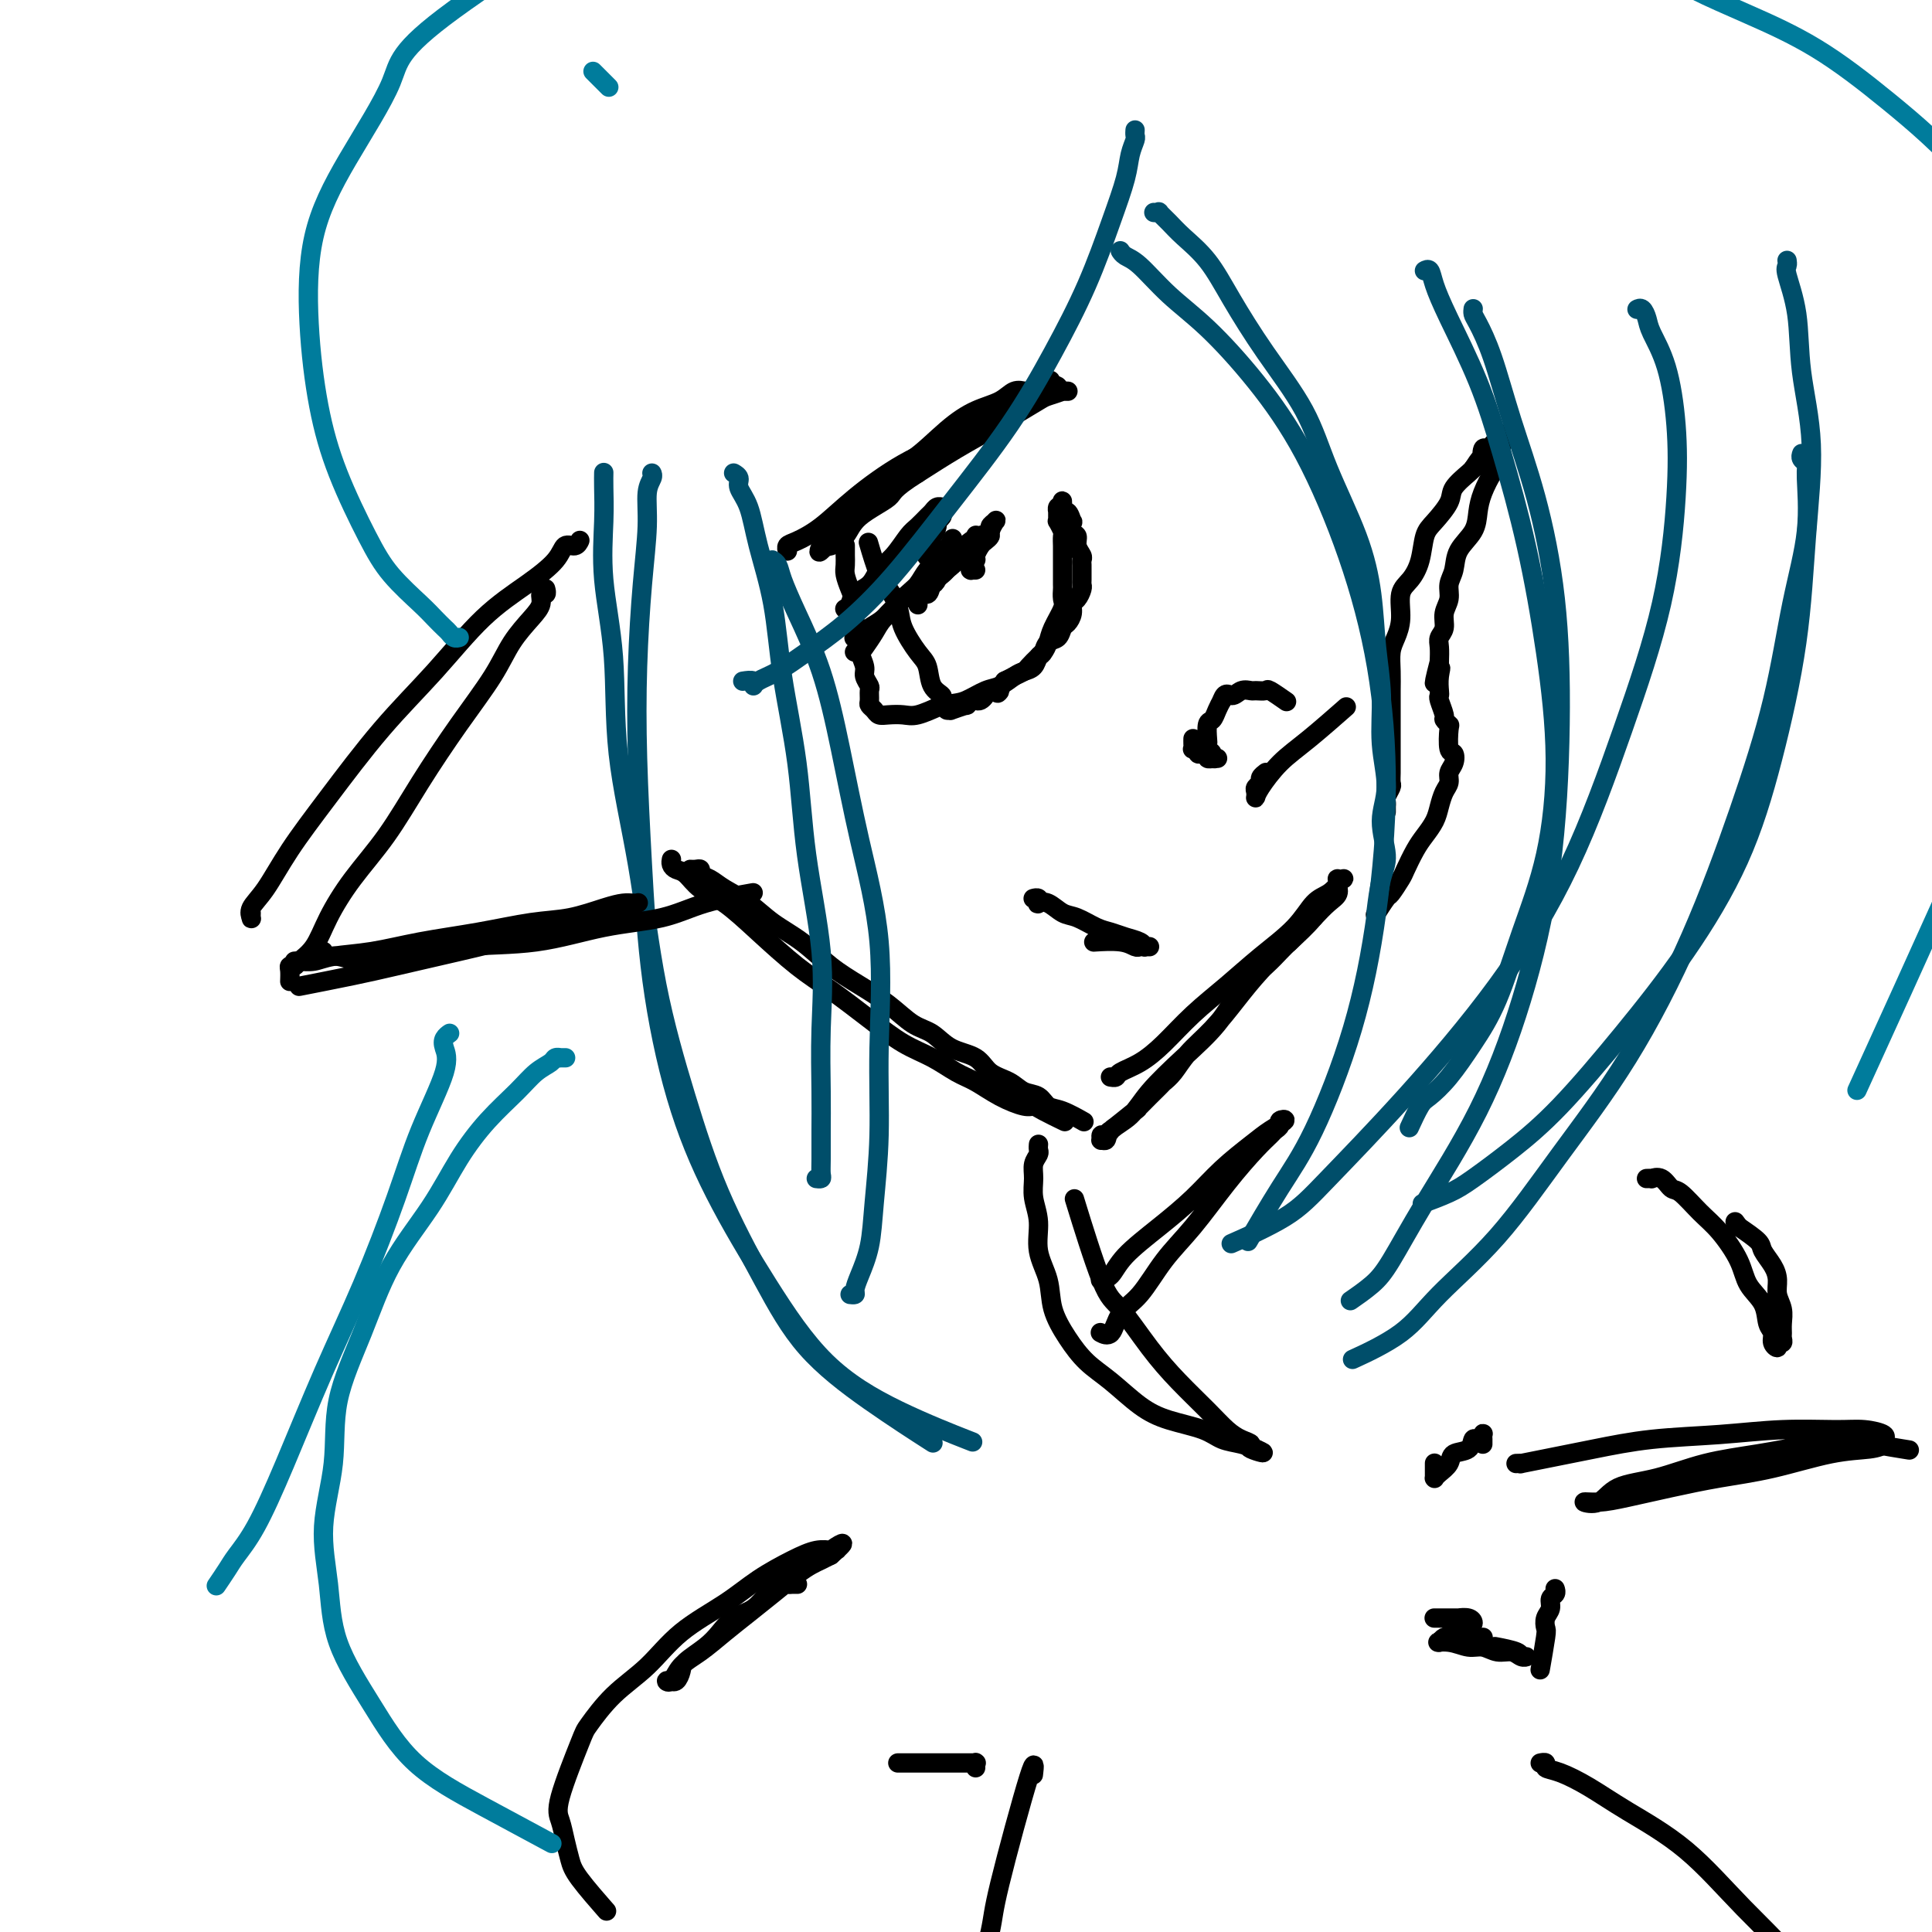 <svg viewBox='0 0 400 400' version='1.1' xmlns='http://www.w3.org/2000/svg' xmlns:xlink='http://www.w3.org/1999/xlink'><g fill='none' stroke='#000000' stroke-width='4' stroke-linecap='round' stroke-linejoin='round'><path d='M139,178c-0.000,0.000 -0.000,0.000 0,0c0.000,-0.000 0.000,-0.001 0,0c-0.000,0.001 -0.001,0.003 0,0c0.001,-0.003 0.002,-0.011 0,0c-0.002,0.011 -0.009,0.043 0,0c0.009,-0.043 0.035,-0.160 0,0c-0.035,0.160 -0.129,0.596 0,1c0.129,0.404 0.481,0.776 1,1c0.519,0.224 1.204,0.299 2,1c0.796,0.701 1.704,2.026 3,3c1.296,0.974 2.981,1.596 5,3c2.019,1.404 4.373,3.590 7,6c2.627,2.410 5.528,5.043 8,7c2.472,1.957 4.517,3.238 7,5c2.483,1.762 5.405,4.004 8,6c2.595,1.996 4.864,3.745 7,5c2.136,1.255 4.141,2.014 6,3c1.859,0.986 3.573,2.197 5,3c1.427,0.803 2.568,1.198 4,2c1.432,0.802 3.155,2.012 5,3c1.845,0.988 3.812,1.754 5,2c1.188,0.246 1.597,-0.027 2,0c0.403,0.027 0.801,0.353 2,1c1.199,0.647 3.200,1.613 4,2c0.800,0.387 0.400,0.193 0,0'/><path d='M143,180c0.002,0.000 0.003,0.000 0,0c-0.003,-0.000 -0.011,-0.001 0,0c0.011,0.001 0.040,0.003 0,0c-0.040,-0.003 -0.149,-0.013 0,0c0.149,0.013 0.555,0.047 1,0c0.445,-0.047 0.929,-0.176 1,0c0.071,0.176 -0.272,0.658 0,1c0.272,0.342 1.159,0.544 2,1c0.841,0.456 1.637,1.167 3,2c1.363,0.833 3.293,1.786 5,3c1.707,1.214 3.190,2.687 5,4c1.810,1.313 3.947,2.467 6,4c2.053,1.533 4.023,3.445 6,5c1.977,1.555 3.962,2.752 6,4c2.038,1.248 4.128,2.546 6,4c1.872,1.454 3.525,3.065 5,4c1.475,0.935 2.772,1.195 4,2c1.228,0.805 2.386,2.156 4,3c1.614,0.844 3.682,1.181 5,2c1.318,0.819 1.886,2.122 3,3c1.114,0.878 2.775,1.333 4,2c1.225,0.667 2.014,1.545 3,2c0.986,0.455 2.170,0.487 3,1c0.830,0.513 1.305,1.509 2,2c0.695,0.491 1.610,0.478 3,1c1.390,0.522 3.254,1.578 4,2c0.746,0.422 0.373,0.211 0,0'/><path d='M230,223c-0.000,-0.000 -0.000,-0.000 0,0c0.000,0.000 0.000,0.000 0,0c-0.000,-0.000 -0.000,-0.000 0,0c0.000,0.000 0.000,0.000 0,0c-0.000,-0.000 -0.001,-0.000 0,0c0.001,0.000 0.004,0.001 0,0c-0.004,-0.001 -0.014,-0.003 0,0c0.014,0.003 0.054,0.010 0,0c-0.054,-0.010 -0.200,-0.037 0,0c0.200,0.037 0.746,0.140 1,0c0.254,-0.140 0.215,-0.521 1,-1c0.785,-0.479 2.395,-1.057 4,-2c1.605,-0.943 3.206,-2.253 5,-4c1.794,-1.747 3.782,-3.932 6,-6c2.218,-2.068 4.667,-4.020 7,-6c2.333,-1.980 4.552,-3.987 7,-6c2.448,-2.013 5.125,-4.032 7,-6c1.875,-1.968 2.946,-3.886 4,-5c1.054,-1.114 2.090,-1.423 3,-2c0.910,-0.577 1.695,-1.423 2,-2c0.305,-0.577 0.130,-0.884 0,-1c-0.130,-0.116 -0.216,-0.039 0,0c0.216,0.039 0.732,0.040 1,0c0.268,-0.040 0.287,-0.121 0,0c-0.287,0.121 -0.881,0.445 -1,1c-0.119,0.555 0.237,1.342 0,2c-0.237,0.658 -1.068,1.188 -2,2c-0.932,0.812 -1.966,1.906 -3,3'/><path d='M272,190c-1.606,1.927 -3.123,3.246 -5,5c-1.877,1.754 -4.116,3.943 -6,6c-1.884,2.057 -3.412,3.981 -5,6c-1.588,2.019 -3.234,4.134 -5,6c-1.766,1.866 -3.651,3.482 -5,5c-1.349,1.518 -2.160,2.939 -3,4c-0.840,1.061 -1.708,1.764 -2,2c-0.292,0.236 -0.007,0.006 -1,1c-0.993,0.994 -3.264,3.213 -4,4c-0.736,0.787 0.062,0.143 -1,1c-1.062,0.857 -3.983,3.214 -5,4c-1.017,0.786 -0.130,-0.000 0,0c0.130,0.000 -0.497,0.786 -1,1c-0.503,0.214 -0.880,-0.144 -1,0c-0.120,0.144 0.019,0.791 0,1c-0.019,0.209 -0.195,-0.020 0,0c0.195,0.020 0.763,0.290 1,0c0.237,-0.290 0.145,-1.138 1,-2c0.855,-0.862 2.656,-1.738 4,-3c1.344,-1.262 2.229,-2.911 4,-5c1.771,-2.089 4.428,-4.618 7,-7c2.572,-2.382 5.059,-4.616 7,-7c1.941,-2.384 3.335,-4.917 5,-7c1.665,-2.083 3.602,-3.715 5,-5c1.398,-1.285 2.257,-2.224 3,-3c0.743,-0.776 1.372,-1.388 2,-2'/><path d='M267,195c5.857,-6.167 1.000,-1.083 0,0c-1.000,1.083 1.857,-1.833 3,-3c1.143,-1.167 0.571,-0.583 0,0'/><path d='M287,168c0.000,-0.002 0.000,-0.005 0,0c-0.000,0.005 -0.000,0.016 0,0c0.000,-0.016 0.000,-0.060 0,0c-0.000,0.060 -0.001,0.224 0,0c0.001,-0.224 0.004,-0.838 0,-1c-0.004,-0.162 -0.015,0.126 0,0c0.015,-0.126 0.057,-0.667 0,-1c-0.057,-0.333 -0.211,-0.458 0,-1c0.211,-0.542 0.789,-1.500 1,-2c0.211,-0.500 0.057,-0.542 0,-1c-0.057,-0.458 -0.015,-1.332 0,-2c0.015,-0.668 0.004,-1.130 0,-2c-0.004,-0.870 -0.001,-2.146 0,-3c0.001,-0.854 0.000,-1.284 0,-2c-0.000,-0.716 -0.001,-1.718 0,-3c0.001,-1.282 0.003,-2.846 0,-4c-0.003,-1.154 -0.011,-1.899 0,-3c0.011,-1.101 0.040,-2.556 0,-4c-0.040,-1.444 -0.149,-2.875 0,-4c0.149,-1.125 0.554,-1.944 1,-3c0.446,-1.056 0.931,-2.348 1,-4c0.069,-1.652 -0.278,-3.662 0,-5c0.278,-1.338 1.182,-2.003 2,-3c0.818,-0.997 1.551,-2.324 2,-4c0.449,-1.676 0.614,-3.699 1,-5c0.386,-1.301 0.993,-1.879 2,-3c1.007,-1.121 2.414,-2.785 3,-4c0.586,-1.215 0.350,-1.981 1,-3c0.650,-1.019 2.186,-2.291 3,-3c0.814,-0.709 0.907,-0.854 1,-1'/><path d='M305,97c2.787,-4.351 2.253,-2.227 2,-2c-0.253,0.227 -0.225,-1.442 0,-2c0.225,-0.558 0.649,-0.005 1,0c0.351,0.005 0.630,-0.538 1,-1c0.370,-0.462 0.830,-0.841 1,-1c0.170,-0.159 0.049,-0.096 0,0c-0.049,0.096 -0.027,0.226 0,0c0.027,-0.226 0.060,-0.808 0,-1c-0.060,-0.192 -0.211,0.004 0,0c0.211,-0.004 0.785,-0.210 1,0c0.215,0.210 0.072,0.837 0,1c-0.072,0.163 -0.074,-0.138 0,0c0.074,0.138 0.223,0.714 0,1c-0.223,0.286 -0.820,0.281 -1,1c-0.180,0.719 0.056,2.162 0,3c-0.056,0.838 -0.404,1.070 -1,2c-0.596,0.930 -1.441,2.560 -2,4c-0.559,1.440 -0.833,2.692 -1,4c-0.167,1.308 -0.226,2.671 -1,4c-0.774,1.329 -2.264,2.624 -3,4c-0.736,1.376 -0.718,2.834 -1,4c-0.282,1.166 -0.864,2.042 -1,3c-0.136,0.958 0.174,1.999 0,3c-0.174,1.001 -0.831,1.962 -1,3c-0.169,1.038 0.151,2.155 0,3c-0.151,0.845 -0.771,1.420 -1,2c-0.229,0.580 -0.065,1.166 0,2c0.065,0.834 0.033,1.917 0,3'/><path d='M298,137c-2.011,7.708 -0.540,3.478 0,2c0.540,-1.478 0.149,-0.203 0,1c-0.149,1.203 -0.055,2.335 0,3c0.055,0.665 0.071,0.861 0,1c-0.071,0.139 -0.229,0.219 0,1c0.229,0.781 0.845,2.262 1,3c0.155,0.738 -0.151,0.732 0,1c0.151,0.268 0.760,0.810 1,1c0.240,0.190 0.113,0.029 0,1c-0.113,0.971 -0.212,3.075 0,4c0.212,0.925 0.733,0.670 1,1c0.267,0.330 0.279,1.246 0,2c-0.279,0.754 -0.847,1.345 -1,2c-0.153,0.655 0.111,1.372 0,2c-0.111,0.628 -0.596,1.167 -1,2c-0.404,0.833 -0.728,1.960 -1,3c-0.272,1.040 -0.491,1.992 -1,3c-0.509,1.008 -1.306,2.071 -2,3c-0.694,0.929 -1.284,1.724 -2,3c-0.716,1.276 -1.558,3.032 -2,4c-0.442,0.968 -0.483,1.146 -1,2c-0.517,0.854 -1.510,2.384 -2,3c-0.490,0.616 -0.478,0.320 -1,1c-0.522,0.680 -1.578,2.337 -2,3c-0.422,0.663 -0.211,0.331 0,0'/><path d='M163,114c0.002,0.007 0.004,0.014 0,0c-0.004,-0.014 -0.015,-0.049 0,0c0.015,0.049 0.057,0.182 0,0c-0.057,-0.182 -0.214,-0.680 0,-1c0.214,-0.320 0.799,-0.461 2,-1c1.201,-0.539 3.018,-1.477 5,-3c1.982,-1.523 4.129,-3.633 7,-6c2.871,-2.367 6.467,-4.992 10,-7c3.533,-2.008 7.003,-3.401 10,-5c2.997,-1.599 5.521,-3.406 8,-5c2.479,-1.594 4.912,-2.977 7,-4c2.088,-1.023 3.832,-1.686 5,-2c1.168,-0.314 1.762,-0.280 2,0c0.238,0.280 0.120,0.807 0,1c-0.120,0.193 -0.242,0.052 0,0c0.242,-0.052 0.849,-0.014 1,0c0.151,0.014 -0.155,0.004 0,0c0.155,-0.004 0.770,-0.001 1,0c0.230,0.001 0.075,0.001 0,0c-0.075,-0.001 -0.070,-0.001 0,0c0.070,0.001 0.204,0.004 0,0c-0.204,-0.004 -0.748,-0.014 -1,0c-0.252,0.014 -0.212,0.051 0,0c0.212,-0.051 0.597,-0.191 0,0c-0.597,0.191 -2.176,0.714 -3,1c-0.824,0.286 -0.892,0.336 -2,1c-1.108,0.664 -3.256,1.941 -5,3c-1.744,1.059 -3.085,1.901 -5,3c-1.915,1.099 -4.404,2.457 -7,4c-2.596,1.543 -5.298,3.272 -8,5'/><path d='M190,98c-5.673,3.576 -4.855,4.016 -6,5c-1.145,0.984 -4.253,2.512 -6,4c-1.747,1.488 -2.133,2.935 -3,4c-0.867,1.065 -2.217,1.746 -3,2c-0.783,0.254 -1.000,0.080 -1,0c0.000,-0.080 0.218,-0.067 0,0c-0.218,0.067 -0.872,0.187 -1,0c-0.128,-0.187 0.271,-0.682 0,0c-0.271,0.682 -1.211,2.541 1,0c2.211,-2.541 7.572,-9.481 11,-13c3.428,-3.519 4.924,-3.616 7,-5c2.076,-1.384 4.732,-4.055 7,-6c2.268,-1.945 4.149,-3.163 6,-4c1.851,-0.837 3.673,-1.294 5,-2c1.327,-0.706 2.160,-1.661 3,-2c0.840,-0.339 1.686,-0.063 2,0c0.314,0.063 0.094,-0.086 0,0c-0.094,0.086 -0.064,0.408 1,0c1.064,-0.408 3.161,-1.545 4,-2c0.839,-0.455 0.419,-0.227 0,0'/><path d='M175,113c0.000,0.000 0.000,0.000 0,0c-0.000,-0.000 -0.000,-0.000 0,0c0.000,0.000 0.000,0.000 0,0c-0.000,-0.000 -0.000,-0.001 0,0c0.000,0.001 0.000,0.003 0,0c-0.000,-0.003 -0.000,-0.013 0,0c0.000,0.013 0.000,0.048 0,0c-0.000,-0.048 -0.001,-0.180 0,0c0.001,0.180 0.003,0.670 0,1c-0.003,0.330 -0.011,0.500 0,1c0.011,0.500 0.042,1.331 0,2c-0.042,0.669 -0.156,1.175 0,2c0.156,0.825 0.582,1.968 1,3c0.418,1.032 0.829,1.952 1,3c0.171,1.048 0.102,2.224 0,3c-0.102,0.776 -0.239,1.152 0,2c0.239,0.848 0.852,2.168 1,3c0.148,0.832 -0.171,1.178 0,2c0.171,0.822 0.831,2.122 1,3c0.169,0.878 -0.152,1.334 0,2c0.152,0.666 0.776,1.540 1,2c0.224,0.460 0.048,0.505 0,1c-0.048,0.495 0.031,1.439 0,2c-0.031,0.561 -0.171,0.738 0,1c0.171,0.262 0.652,0.607 1,1c0.348,0.393 0.563,0.832 1,1c0.437,0.168 1.097,0.066 2,0c0.903,-0.066 2.051,-0.095 3,0c0.949,0.095 1.700,0.313 3,0c1.300,-0.313 3.150,-1.156 5,-2'/><path d='M195,146c2.938,-0.423 3.784,-0.481 5,-1c1.216,-0.519 2.802,-1.500 4,-2c1.198,-0.500 2.009,-0.519 3,-1c0.991,-0.481 2.163,-1.423 3,-2c0.837,-0.577 1.338,-0.787 2,-1c0.662,-0.213 1.486,-0.429 2,-1c0.514,-0.571 0.720,-1.497 1,-2c0.280,-0.503 0.635,-0.581 1,-1c0.365,-0.419 0.739,-1.177 1,-2c0.261,-0.823 0.410,-1.710 1,-3c0.590,-1.290 1.622,-2.982 2,-4c0.378,-1.018 0.101,-1.360 0,-2c-0.101,-0.640 -0.027,-1.576 0,-2c0.027,-0.424 0.007,-0.336 0,-1c-0.007,-0.664 -0.002,-2.080 0,-3c0.002,-0.920 0.002,-1.344 0,-2c-0.002,-0.656 -0.004,-1.542 0,-2c0.004,-0.458 0.015,-0.486 0,-1c-0.015,-0.514 -0.057,-1.514 0,-2c0.057,-0.486 0.211,-0.460 0,-1c-0.211,-0.540 -0.789,-1.648 -1,-2c-0.211,-0.352 -0.056,0.050 0,0c0.056,-0.050 0.014,-0.553 0,-1c-0.014,-0.447 -0.001,-0.838 0,-1c0.001,-0.162 -0.010,-0.095 0,0c0.010,0.095 0.041,0.218 0,0c-0.041,-0.218 -0.155,-0.777 0,-1c0.155,-0.223 0.577,-0.112 1,0'/><path d='M220,105c-0.045,-2.988 -0.157,0.044 0,1c0.157,0.956 0.582,-0.162 1,0c0.418,0.162 0.829,1.604 1,2c0.171,0.396 0.102,-0.255 0,0c-0.102,0.255 -0.238,1.416 0,2c0.238,0.584 0.848,0.590 1,1c0.152,0.410 -0.156,1.222 0,2c0.156,0.778 0.774,1.522 1,2c0.226,0.478 0.060,0.692 0,1c-0.060,0.308 -0.015,0.711 0,1c0.015,0.289 0.001,0.462 0,1c-0.001,0.538 0.010,1.439 0,2c-0.010,0.561 -0.040,0.783 0,1c0.040,0.217 0.151,0.429 0,1c-0.151,0.571 -0.566,1.500 -1,2c-0.434,0.500 -0.889,0.572 -1,1c-0.111,0.428 0.121,1.213 0,2c-0.121,0.787 -0.596,1.577 -1,2c-0.404,0.423 -0.737,0.479 -1,1c-0.263,0.521 -0.456,1.505 -1,2c-0.544,0.495 -1.440,0.500 -2,1c-0.560,0.500 -0.783,1.496 -1,2c-0.217,0.504 -0.428,0.516 -1,1c-0.572,0.484 -1.504,1.439 -2,2c-0.496,0.561 -0.557,0.728 -1,1c-0.443,0.272 -1.270,0.649 -2,1c-0.730,0.351 -1.365,0.675 -2,1'/><path d='M208,141c-2.593,3.559 -1.076,2.456 -1,2c0.076,-0.456 -1.289,-0.267 -2,0c-0.711,0.267 -0.770,0.611 -1,1c-0.230,0.389 -0.633,0.821 -1,1c-0.367,0.179 -0.698,0.104 -1,0c-0.302,-0.104 -0.573,-0.238 -1,0c-0.427,0.238 -1.008,0.849 -1,1c0.008,0.151 0.606,-0.159 0,0c-0.606,0.159 -2.415,0.786 -3,1c-0.585,0.214 0.055,0.016 0,0c-0.055,-0.016 -0.806,0.149 -1,0c-0.194,-0.149 0.170,-0.613 0,-1c-0.170,-0.387 -0.873,-0.695 -1,-1c-0.127,-0.305 0.323,-0.605 0,-1c-0.323,-0.395 -1.420,-0.884 -2,-2c-0.580,-1.116 -0.645,-2.859 -1,-4c-0.355,-1.141 -1.001,-1.680 -2,-3c-0.999,-1.320 -2.352,-3.419 -3,-5c-0.648,-1.581 -0.591,-2.642 -1,-4c-0.409,-1.358 -1.285,-3.014 -2,-4c-0.715,-0.986 -1.269,-1.304 -2,-3c-0.731,-1.696 -1.637,-4.770 -2,-6c-0.363,-1.230 -0.181,-0.615 0,0'/><path d='M177,132c-0.001,0.000 -0.002,0.001 0,0c0.002,-0.001 0.008,-0.003 0,0c-0.008,0.003 -0.029,0.012 0,0c0.029,-0.012 0.107,-0.046 0,0c-0.107,0.046 -0.399,0.173 0,0c0.399,-0.173 1.490,-0.646 2,-1c0.510,-0.354 0.440,-0.588 1,-1c0.560,-0.412 1.750,-1.002 3,-2c1.250,-0.998 2.559,-2.405 3,-3c0.441,-0.595 0.013,-0.380 3,-3c2.987,-2.620 9.389,-8.075 12,-10c2.611,-1.925 1.432,-0.320 1,0c-0.432,0.320 -0.116,-0.646 0,-1c0.116,-0.354 0.031,-0.095 0,0c-0.031,0.095 -0.008,0.025 0,0c0.008,-0.025 0.002,-0.004 0,0c-0.002,0.004 -0.001,-0.009 0,0c0.001,0.009 0.000,0.041 0,0c-0.000,-0.041 -0.000,-0.155 0,0c0.000,0.155 0.000,0.577 0,1'/><path d='M202,112c3.671,-2.899 0.350,-0.148 -1,1c-1.350,1.148 -0.729,0.692 -1,1c-0.271,0.308 -1.434,1.379 -2,2c-0.566,0.621 -0.534,0.792 -1,1c-0.466,0.208 -1.431,0.453 -2,1c-0.569,0.547 -0.741,1.397 -1,2c-0.259,0.603 -0.606,0.958 -1,1c-0.394,0.042 -0.835,-0.230 -1,0c-0.165,0.230 -0.055,0.962 0,1c0.055,0.038 0.055,-0.616 0,-1c-0.055,-0.384 -0.165,-0.496 0,-1c0.165,-0.504 0.605,-1.400 1,-2c0.395,-0.600 0.745,-0.903 1,-1c0.255,-0.097 0.415,0.012 1,-1c0.585,-1.012 1.596,-3.146 2,-4c0.404,-0.854 0.202,-0.427 0,0'/><path d='M175,126c-0.007,0.005 -0.015,0.009 0,0c0.015,-0.009 0.052,-0.032 0,0c-0.052,0.032 -0.195,0.118 0,0c0.195,-0.118 0.726,-0.442 1,-1c0.274,-0.558 0.290,-1.350 1,-2c0.710,-0.650 2.115,-1.157 3,-2c0.885,-0.843 1.249,-2.023 2,-3c0.751,-0.977 1.889,-1.753 3,-3c1.111,-1.247 2.195,-2.965 3,-4c0.805,-1.035 1.330,-1.388 2,-2c0.670,-0.612 1.486,-1.485 2,-2c0.514,-0.515 0.726,-0.673 1,-1c0.274,-0.327 0.609,-0.825 1,-1c0.391,-0.175 0.837,-0.029 1,0c0.163,0.029 0.044,-0.060 0,0c-0.044,0.060 -0.012,0.268 0,0c0.012,-0.268 0.004,-1.011 0,-1c-0.004,0.011 -0.005,0.777 0,1c0.005,0.223 0.016,-0.096 0,0c-0.016,0.096 -0.060,0.608 0,1c0.060,0.392 0.222,0.665 0,1c-0.222,0.335 -0.830,0.734 -1,1c-0.170,0.266 0.098,0.401 0,1c-0.098,0.599 -0.562,1.662 -1,2c-0.438,0.338 -0.849,-0.050 -1,0c-0.151,0.050 -0.040,0.539 0,1c0.040,0.461 0.011,0.893 0,1c-0.011,0.107 -0.003,-0.112 0,0c0.003,0.112 0.002,0.556 0,1'/><path d='M192,114c-0.311,1.622 -0.089,1.178 0,1c0.089,-0.178 0.044,-0.089 0,0'/><path d='M177,135c0.026,0.003 0.052,0.006 0,0c-0.052,-0.006 -0.181,-0.020 0,0c0.181,0.020 0.674,0.073 1,0c0.326,-0.073 0.486,-0.273 1,-1c0.514,-0.727 1.383,-1.980 2,-3c0.617,-1.020 0.981,-1.806 2,-3c1.019,-1.194 2.694,-2.797 4,-4c1.306,-1.203 2.245,-2.007 3,-3c0.755,-0.993 1.327,-2.175 2,-3c0.673,-0.825 1.448,-1.293 2,-2c0.552,-0.707 0.880,-1.654 1,-2c0.120,-0.346 0.032,-0.090 0,0c-0.032,0.090 -0.008,0.013 0,0c0.008,-0.013 -0.001,0.039 0,0c0.001,-0.039 0.011,-0.167 0,0c-0.011,0.167 -0.045,0.630 0,1c0.045,0.370 0.167,0.648 0,1c-0.167,0.352 -0.623,0.777 -1,1c-0.377,0.223 -0.675,0.245 -1,1c-0.325,0.755 -0.675,2.245 -1,3c-0.325,0.755 -0.623,0.777 -1,1c-0.377,0.223 -0.833,0.648 -1,1c-0.167,0.352 -0.044,0.632 0,1c0.044,0.368 0.010,0.823 0,1c-0.010,0.177 0.004,0.077 0,0c-0.004,-0.077 -0.027,-0.132 0,0c0.027,0.132 0.105,0.449 0,0c-0.105,-0.449 -0.393,-1.665 0,-2c0.393,-0.335 1.466,0.209 2,0c0.534,-0.209 0.528,-1.172 1,-2c0.472,-0.828 1.420,-1.522 2,-2c0.580,-0.478 0.790,-0.739 1,-1'/><path d='M196,118c1.290,-1.057 1.516,-1.200 2,-2c0.484,-0.800 1.225,-2.256 2,-3c0.775,-0.744 1.584,-0.777 2,-1c0.416,-0.223 0.438,-0.636 1,-1c0.562,-0.364 1.663,-0.679 2,-1c0.337,-0.321 -0.091,-0.647 0,-1c0.091,-0.353 0.701,-0.732 1,-1c0.299,-0.268 0.288,-0.424 0,0c-0.288,0.424 -0.852,1.427 -1,2c-0.148,0.573 0.119,0.717 0,1c-0.119,0.283 -0.624,0.706 -1,1c-0.376,0.294 -0.623,0.461 -1,1c-0.377,0.539 -0.886,1.451 -1,2c-0.114,0.549 0.166,0.736 0,1c-0.166,0.264 -0.776,0.607 -1,1c-0.224,0.393 -0.060,0.837 0,1c0.060,0.163 0.016,0.044 0,0c-0.016,-0.044 -0.005,-0.012 0,0c0.005,0.012 0.005,0.003 0,0c-0.005,-0.003 -0.015,-0.001 0,0c0.015,0.001 0.056,0.000 0,0c-0.056,-0.000 -0.207,-0.000 0,0c0.207,0.000 0.774,0.000 1,0c0.226,-0.000 0.113,-0.000 0,0'/><path d='M247,153c-0.000,0.000 -0.000,0.000 0,0c0.000,-0.000 0.000,-0.000 0,0c-0.000,0.000 -0.000,0.000 0,0c0.000,-0.000 0.000,-0.001 0,0c-0.000,0.001 -0.000,0.003 0,0c0.000,-0.003 0.000,-0.011 0,0c-0.000,0.011 -0.001,0.042 0,0c0.001,-0.042 0.004,-0.156 0,0c-0.004,0.156 -0.016,0.581 0,1c0.016,0.419 0.060,0.830 0,1c-0.060,0.170 -0.222,0.097 0,0c0.222,-0.097 0.829,-0.218 1,0c0.171,0.218 -0.094,0.776 0,1c0.094,0.224 0.546,0.112 1,0c0.454,-0.112 0.910,-0.226 1,0c0.090,0.226 -0.186,0.793 0,1c0.186,0.207 0.836,0.055 1,0c0.164,-0.055 -0.156,-0.014 0,0c0.156,0.014 0.789,0.001 1,0c0.211,-0.001 0.000,0.011 0,0c-0.000,-0.011 0.210,-0.045 0,0c-0.210,0.045 -0.841,0.169 -1,0c-0.159,-0.169 0.153,-0.630 0,-1c-0.153,-0.370 -0.770,-0.647 -1,-1c-0.230,-0.353 -0.073,-0.780 0,-1c0.073,-0.220 0.061,-0.233 0,-1c-0.061,-0.767 -0.171,-2.288 0,-3c0.171,-0.712 0.623,-0.615 1,-1c0.377,-0.385 0.679,-1.253 1,-2c0.321,-0.747 0.660,-1.374 1,-2'/><path d='M253,145c0.671,-2.022 1.350,-1.077 2,-1c0.650,0.077 1.271,-0.713 2,-1c0.729,-0.287 1.565,-0.069 2,0c0.435,0.069 0.467,-0.009 1,0c0.533,0.009 1.565,0.106 2,0c0.435,-0.106 0.271,-0.413 1,0c0.729,0.413 2.351,1.547 3,2c0.649,0.453 0.324,0.227 0,0'/><path d='M262,160c0.001,-0.000 0.001,-0.001 0,0c-0.001,0.001 -0.004,0.003 0,0c0.004,-0.003 0.016,-0.012 0,0c-0.016,0.012 -0.061,0.045 0,0c0.061,-0.045 0.226,-0.167 0,0c-0.226,0.167 -0.845,0.623 -1,1c-0.155,0.377 0.154,0.676 0,1c-0.154,0.324 -0.773,0.672 -1,1c-0.227,0.328 -0.064,0.637 0,1c0.064,0.363 0.029,0.782 0,1c-0.029,0.218 -0.052,0.236 0,0c0.052,-0.236 0.180,-0.726 1,-2c0.820,-1.274 2.333,-3.331 4,-5c1.667,-1.669 3.487,-2.949 6,-5c2.513,-2.051 5.718,-4.872 7,-6c1.282,-1.128 0.641,-0.564 0,0'/><path d='M214,186c-0.008,0.002 -0.016,0.004 0,0c0.016,-0.004 0.055,-0.015 0,0c-0.055,0.015 -0.206,0.055 0,0c0.206,-0.055 0.768,-0.204 1,0c0.232,0.204 0.133,0.760 0,1c-0.133,0.240 -0.300,0.162 0,0c0.300,-0.162 1.066,-0.408 2,0c0.934,0.408 2.034,1.471 3,2c0.966,0.529 1.796,0.523 3,1c1.204,0.477 2.782,1.438 4,2c1.218,0.562 2.077,0.725 3,1c0.923,0.275 1.911,0.662 3,1c1.089,0.338 2.278,0.626 3,1c0.722,0.374 0.975,0.832 1,1c0.025,0.168 -0.179,0.045 0,0c0.179,-0.045 0.739,-0.011 1,0c0.261,0.011 0.221,-0.001 0,0c-0.221,0.001 -0.624,0.014 -1,0c-0.376,-0.014 -0.725,-0.056 -1,0c-0.275,0.056 -0.476,0.211 -1,0c-0.524,-0.211 -1.372,-0.788 -3,-1c-1.628,-0.212 -4.037,-0.061 -5,0c-0.963,0.061 -0.482,0.030 0,0'/></g>
<g fill='none' stroke='#004E6A' stroke-width='4' stroke-linecap='round' stroke-linejoin='round'><path d='M239,44c-0.009,-0.001 -0.018,-0.002 0,0c0.018,0.002 0.063,0.006 0,0c-0.063,-0.006 -0.234,-0.022 0,0c0.234,0.022 0.873,0.082 1,0c0.127,-0.082 -0.257,-0.305 0,0c0.257,0.305 1.156,1.139 2,2c0.844,0.861 1.632,1.748 3,3c1.368,1.252 3.315,2.869 5,5c1.685,2.131 3.109,4.774 5,8c1.891,3.226 4.251,7.033 7,11c2.749,3.967 5.888,8.094 8,12c2.112,3.906 3.197,7.591 5,12c1.803,4.409 4.324,9.544 6,14c1.676,4.456 2.507,8.234 3,12c0.493,3.766 0.649,7.519 1,11c0.351,3.481 0.897,6.689 1,10c0.103,3.311 -0.238,6.725 0,10c0.238,3.275 1.055,6.413 1,9c-0.055,2.587 -0.982,4.624 -1,7c-0.018,2.376 0.871,5.090 1,7c0.129,1.910 -0.504,3.014 -1,5c-0.496,1.986 -0.856,4.853 -1,6c-0.144,1.147 -0.072,0.573 0,0'/><path d='M232,52c-0.004,-0.007 -0.008,-0.013 0,0c0.008,0.013 0.029,0.046 0,0c-0.029,-0.046 -0.109,-0.170 0,0c0.109,0.170 0.405,0.633 1,1c0.595,0.367 1.488,0.639 3,2c1.512,1.361 3.641,3.812 6,6c2.359,2.188 4.946,4.113 8,7c3.054,2.887 6.575,6.737 10,11c3.425,4.263 6.756,8.939 10,15c3.244,6.061 6.402,13.505 9,21c2.598,7.495 4.637,15.040 6,23c1.363,7.960 2.051,16.335 2,25c-0.051,8.665 -0.841,17.619 -2,26c-1.159,8.381 -2.686,16.188 -5,24c-2.314,7.812 -5.414,15.630 -8,21c-2.586,5.370 -4.658,8.292 -7,12c-2.342,3.708 -4.955,8.202 -6,10c-1.045,1.798 -0.523,0.899 0,0'/><path d='M339,64c-0.006,0.003 -0.012,0.007 0,0c0.012,-0.007 0.043,-0.023 0,0c-0.043,0.023 -0.160,0.086 0,0c0.160,-0.086 0.596,-0.322 1,0c0.404,0.322 0.775,1.201 1,2c0.225,0.799 0.304,1.520 1,3c0.696,1.480 2.011,3.721 3,7c0.989,3.279 1.654,7.597 2,12c0.346,4.403 0.374,8.893 0,15c-0.374,6.107 -1.151,13.833 -3,22c-1.849,8.167 -4.769,16.777 -8,26c-3.231,9.223 -6.773,19.060 -11,28c-4.227,8.940 -9.138,16.985 -15,25c-5.862,8.015 -12.676,16.001 -19,23c-6.324,6.999 -12.159,13.010 -16,17c-3.841,3.990 -5.688,5.959 -9,8c-3.312,2.041 -8.089,4.155 -10,5c-1.911,0.845 -0.955,0.423 0,0'/><path d='M295,56c-0.007,0.004 -0.014,0.008 0,0c0.014,-0.008 0.049,-0.028 0,0c-0.049,0.028 -0.180,0.104 0,0c0.180,-0.104 0.672,-0.390 1,0c0.328,0.390 0.492,1.454 1,3c0.508,1.546 1.361,3.575 3,7c1.639,3.425 4.066,8.247 6,13c1.934,4.753 3.376,9.436 5,15c1.624,5.564 3.429,12.007 5,19c1.571,6.993 2.907,14.535 4,22c1.093,7.465 1.942,14.854 2,22c0.058,7.146 -0.675,14.049 -2,20c-1.325,5.951 -3.240,10.950 -5,16c-1.760,5.050 -3.363,10.152 -5,14c-1.637,3.848 -3.308,6.443 -5,9c-1.692,2.557 -3.407,5.075 -5,7c-1.593,1.925 -3.066,3.258 -4,4c-0.934,0.742 -1.328,0.892 -2,2c-0.672,1.108 -1.620,3.174 -2,4c-0.380,0.826 -0.190,0.413 0,0'/><path d='M305,64c-0.000,0.002 -0.000,0.003 0,0c0.000,-0.003 0.002,-0.012 0,0c-0.002,0.012 -0.006,0.044 0,0c0.006,-0.044 0.023,-0.164 0,0c-0.023,0.164 -0.086,0.613 0,1c0.086,0.387 0.320,0.712 1,2c0.680,1.288 1.805,3.538 3,7c1.195,3.462 2.461,8.134 4,13c1.539,4.866 3.353,9.924 5,16c1.647,6.076 3.128,13.168 4,21c0.872,7.832 1.134,16.403 1,26c-0.134,9.597 -0.665,20.219 -2,30c-1.335,9.781 -3.475,18.720 -6,27c-2.525,8.280 -5.434,15.900 -9,23c-3.566,7.100 -7.790,13.679 -11,19c-3.210,5.321 -5.407,9.385 -7,12c-1.593,2.615 -2.583,3.781 -4,5c-1.417,1.219 -3.262,2.491 -4,3c-0.738,0.509 -0.369,0.254 0,0'/><path d='M370,54c-0.001,-0.007 -0.002,-0.014 0,0c0.002,0.014 0.008,0.049 0,0c-0.008,-0.049 -0.029,-0.183 0,0c0.029,0.183 0.107,0.682 0,1c-0.107,0.318 -0.399,0.454 0,2c0.399,1.546 1.490,4.501 2,8c0.510,3.499 0.438,7.542 1,12c0.562,4.458 1.758,9.330 2,15c0.242,5.670 -0.470,12.136 -1,19c-0.530,6.864 -0.876,14.124 -2,22c-1.124,7.876 -3.024,16.369 -5,24c-1.976,7.631 -4.027,14.402 -7,21c-2.973,6.598 -6.868,13.024 -11,19c-4.132,5.976 -8.501,11.502 -13,17c-4.499,5.498 -9.129,10.969 -13,15c-3.871,4.031 -6.982,6.622 -10,9c-3.018,2.378 -5.943,4.545 -8,6c-2.057,1.455 -3.246,2.199 -5,3c-1.754,0.801 -4.073,1.657 -5,2c-0.927,0.343 -0.464,0.171 0,0'/><path d='M373,94c0.032,-0.090 0.063,-0.179 0,0c-0.063,0.179 -0.222,0.628 0,1c0.222,0.372 0.824,0.668 1,1c0.176,0.332 -0.073,0.700 0,3c0.073,2.300 0.469,6.531 0,11c-0.469,4.469 -1.802,9.176 -3,15c-1.198,5.824 -2.261,12.766 -4,20c-1.739,7.234 -4.153,14.762 -7,23c-2.847,8.238 -6.126,17.187 -10,26c-3.874,8.813 -8.344,17.489 -13,25c-4.656,7.511 -9.498,13.856 -14,20c-4.502,6.144 -8.665,12.088 -13,17c-4.335,4.912 -8.842,8.791 -12,12c-3.158,3.209 -4.966,5.749 -8,8c-3.034,2.251 -7.296,4.215 -9,5c-1.704,0.785 -0.852,0.393 0,0'/><path d='M235,27c-0.000,0.002 -0.000,0.004 0,0c0.000,-0.004 0.001,-0.013 0,0c-0.001,0.013 -0.004,0.050 0,0c0.004,-0.050 0.013,-0.187 0,0c-0.013,0.187 -0.050,0.697 0,1c0.050,0.303 0.186,0.399 0,1c-0.186,0.601 -0.693,1.707 -1,3c-0.307,1.293 -0.415,2.771 -1,5c-0.585,2.229 -1.649,5.208 -3,9c-1.351,3.792 -2.990,8.398 -5,13c-2.010,4.602 -4.390,9.202 -7,14c-2.610,4.798 -5.449,9.795 -9,15c-3.551,5.205 -7.814,10.620 -12,16c-4.186,5.380 -8.295,10.726 -12,15c-3.705,4.274 -7.007,7.476 -10,10c-2.993,2.524 -5.676,4.371 -8,6c-2.324,1.629 -4.291,3.039 -6,4c-1.709,0.961 -3.162,1.473 -4,2c-0.838,0.527 -1.060,1.069 -1,1c0.060,-0.069 0.401,-0.749 0,-1c-0.401,-0.251 -1.543,-0.072 -2,0c-0.457,0.072 -0.228,0.036 0,0'/><path d='M152,98c-0.001,-0.000 -0.001,-0.001 0,0c0.001,0.001 0.005,0.003 0,0c-0.005,-0.003 -0.017,-0.010 0,0c0.017,0.010 0.063,0.036 0,0c-0.063,-0.036 -0.236,-0.136 0,0c0.236,0.136 0.882,0.508 1,1c0.118,0.492 -0.293,1.105 0,2c0.293,0.895 1.290,2.071 2,4c0.710,1.929 1.133,4.609 2,8c0.867,3.391 2.177,7.492 3,12c0.823,4.508 1.159,9.424 2,15c0.841,5.576 2.187,11.812 3,18c0.813,6.188 1.094,12.327 2,19c0.906,6.673 2.439,13.881 3,20c0.561,6.119 0.150,11.149 0,16c-0.150,4.851 -0.039,9.524 0,13c0.039,3.476 0.007,5.754 0,8c-0.007,2.246 0.012,4.458 0,6c-0.012,1.542 -0.055,2.413 0,3c0.055,0.587 0.207,0.889 0,1c-0.207,0.111 -0.773,0.032 -1,0c-0.227,-0.032 -0.113,-0.016 0,0'/><path d='M160,116c-0.098,-0.060 -0.197,-0.120 0,0c0.197,0.120 0.688,0.420 1,1c0.312,0.580 0.445,1.439 1,3c0.555,1.561 1.533,3.823 3,7c1.467,3.177 3.422,7.268 5,12c1.578,4.732 2.777,10.103 4,16c1.223,5.897 2.468,12.318 4,19c1.532,6.682 3.351,13.626 4,21c0.649,7.374 0.129,15.179 0,22c-0.129,6.821 0.133,12.657 0,18c-0.133,5.343 -0.662,10.192 -1,14c-0.338,3.808 -0.487,6.576 -1,9c-0.513,2.424 -1.392,4.506 -2,6c-0.608,1.494 -0.947,2.400 -1,3c-0.053,0.600 0.178,0.892 0,1c-0.178,0.108 -0.765,0.031 -1,0c-0.235,-0.031 -0.117,-0.015 0,0'/><path d='M125,98c-0.000,0.004 -0.000,0.008 0,0c0.000,-0.008 0.001,-0.027 0,0c-0.001,0.027 -0.002,0.100 0,0c0.002,-0.100 0.008,-0.371 0,0c-0.008,0.371 -0.030,1.386 0,3c0.030,1.614 0.111,3.829 0,7c-0.111,3.171 -0.416,7.299 0,12c0.416,4.701 1.551,9.977 2,16c0.449,6.023 0.213,12.794 1,20c0.787,7.206 2.599,14.848 4,23c1.401,8.152 2.392,16.816 4,25c1.608,8.184 3.834,15.890 6,23c2.166,7.110 4.274,13.626 7,20c2.726,6.374 6.070,12.606 9,18c2.930,5.394 5.445,9.951 9,14c3.555,4.049 8.149,7.590 13,11c4.851,3.410 9.957,6.689 12,8c2.043,1.311 1.021,0.656 0,0'/><path d='M135,98c-0.002,-0.004 -0.005,-0.009 0,0c0.005,0.009 0.016,0.030 0,0c-0.016,-0.030 -0.060,-0.113 0,0c0.060,0.113 0.223,0.422 0,1c-0.223,0.578 -0.831,1.424 -1,3c-0.169,1.576 0.101,3.883 0,7c-0.101,3.117 -0.573,7.045 -1,12c-0.427,4.955 -0.809,10.939 -1,17c-0.191,6.061 -0.191,12.201 0,19c0.191,6.799 0.574,14.257 1,22c0.426,7.743 0.897,15.772 2,24c1.103,8.228 2.838,16.656 5,24c2.162,7.344 4.749,13.604 8,20c3.251,6.396 7.164,12.926 11,19c3.836,6.074 7.595,11.690 12,16c4.405,4.310 9.455,7.314 15,10c5.545,2.686 11.584,5.053 14,6c2.416,0.947 1.208,0.473 0,0'/></g>
<g fill='none' stroke='#000000' stroke-width='4' stroke-linecap='round' stroke-linejoin='round'><path d='M120,112c0.000,-0.000 0.000,-0.000 0,0c-0.000,0.000 -0.000,0.000 0,0c0.000,-0.000 0.000,-0.000 0,0c-0.000,0.000 -0.000,0.000 0,0c0.000,-0.000 0.001,-0.001 0,0c-0.001,0.001 -0.002,0.005 0,0c0.002,-0.005 0.008,-0.017 0,0c-0.008,0.017 -0.030,0.065 0,0c0.030,-0.065 0.112,-0.242 0,0c-0.112,0.242 -0.416,0.902 -1,1c-0.584,0.098 -1.446,-0.365 -2,0c-0.554,0.365 -0.800,1.560 -2,3c-1.200,1.440 -3.354,3.126 -6,5c-2.646,1.874 -5.785,3.937 -9,7c-3.215,3.063 -6.506,7.127 -10,11c-3.494,3.873 -7.193,7.555 -11,12c-3.807,4.445 -7.724,9.654 -11,14c-3.276,4.346 -5.911,7.831 -8,11c-2.089,3.169 -3.632,6.022 -5,8c-1.368,1.978 -2.563,3.080 -3,4c-0.437,0.920 -0.117,1.659 0,2c0.117,0.341 0.032,0.284 0,0c-0.032,-0.284 -0.009,-0.795 0,-1c0.009,-0.205 0.005,-0.102 0,0'/><path d='M66,197c0.003,-0.001 0.005,-0.001 0,0c-0.005,0.001 -0.018,0.004 0,0c0.018,-0.004 0.065,-0.016 0,0c-0.065,0.016 -0.244,0.061 0,0c0.244,-0.061 0.910,-0.228 1,0c0.090,0.228 -0.395,0.853 0,1c0.395,0.147 1.670,-0.182 3,0c1.330,0.182 2.713,0.876 5,1c2.287,0.124 5.477,-0.322 9,-1c3.523,-0.678 7.378,-1.588 12,-2c4.622,-0.412 10.010,-0.324 15,-1c4.990,-0.676 9.580,-2.115 14,-3c4.420,-0.885 8.669,-1.217 12,-2c3.331,-0.783 5.743,-2.019 9,-3c3.257,-0.981 7.359,-1.709 9,-2c1.641,-0.291 0.820,-0.146 0,0'/><path d='M113,122c-0.000,-0.001 -0.000,-0.001 0,0c0.000,0.001 0.001,0.005 0,0c-0.001,-0.005 -0.004,-0.017 0,0c0.004,0.017 0.016,0.063 0,0c-0.016,-0.063 -0.061,-0.233 0,0c0.061,0.233 0.228,0.871 0,1c-0.228,0.129 -0.852,-0.252 -1,0c-0.148,0.252 0.179,1.135 0,2c-0.179,0.865 -0.864,1.710 -2,3c-1.136,1.290 -2.724,3.024 -4,5c-1.276,1.976 -2.241,4.196 -4,7c-1.759,2.804 -4.312,6.194 -7,10c-2.688,3.806 -5.509,8.027 -8,12c-2.491,3.973 -4.650,7.698 -7,11c-2.350,3.302 -4.892,6.181 -7,9c-2.108,2.819 -3.784,5.578 -5,8c-1.216,2.422 -1.972,4.507 -3,6c-1.028,1.493 -2.328,2.393 -3,3c-0.672,0.607 -0.716,0.919 -1,1c-0.284,0.081 -0.808,-0.071 -1,0c-0.192,0.071 -0.052,0.365 0,1c0.052,0.635 0.015,1.610 0,2c-0.015,0.390 -0.007,0.195 0,0'/><path d='M61,199c-0.000,0.000 -0.000,0.000 0,0c0.000,-0.000 0.002,-0.000 0,0c-0.002,0.000 -0.006,0.001 0,0c0.006,-0.001 0.021,-0.003 0,0c-0.021,0.003 -0.078,0.013 0,0c0.078,-0.013 0.290,-0.048 1,0c0.710,0.048 1.917,0.179 3,0c1.083,-0.179 2.041,-0.668 4,-1c1.959,-0.332 4.920,-0.508 8,-1c3.080,-0.492 6.280,-1.301 10,-2c3.720,-0.699 7.959,-1.287 12,-2c4.041,-0.713 7.884,-1.550 11,-2c3.116,-0.450 5.504,-0.513 8,-1c2.496,-0.487 5.100,-1.399 7,-2c1.900,-0.601 3.097,-0.893 4,-1c0.903,-0.107 1.511,-0.030 2,0c0.489,0.030 0.858,0.011 1,0c0.142,-0.011 0.058,-0.015 0,0c-0.058,0.015 -0.091,0.048 0,0c0.091,-0.048 0.304,-0.176 0,0c-0.304,0.176 -1.127,0.654 -2,1c-0.873,0.346 -1.796,0.558 -4,1c-2.204,0.442 -5.689,1.115 -9,2c-3.311,0.885 -6.447,1.982 -10,3c-3.553,1.018 -7.521,1.958 -12,3c-4.479,1.042 -9.469,2.187 -13,3c-3.531,0.813 -5.605,1.296 -9,2c-3.395,0.704 -8.113,1.630 -10,2c-1.887,0.370 -0.944,0.185 0,0'/><path d='M215,237c-0.000,0.000 -0.000,0.000 0,0c0.000,-0.000 0.000,-0.000 0,0c-0.000,0.000 -0.000,0.000 0,0c0.000,-0.000 0.000,-0.000 0,0c-0.000,0.000 -0.000,0.000 0,0c0.000,-0.000 0.000,-0.001 0,0c-0.000,0.001 -0.000,0.003 0,0c0.000,-0.003 0.001,-0.013 0,0c-0.001,0.013 -0.004,0.047 0,0c0.004,-0.047 0.016,-0.176 0,0c-0.016,0.176 -0.058,0.657 0,1c0.058,0.343 0.216,0.547 0,1c-0.216,0.453 -0.806,1.155 -1,2c-0.194,0.845 0.008,1.834 0,3c-0.008,1.166 -0.225,2.508 0,4c0.225,1.492 0.892,3.132 1,5c0.108,1.868 -0.342,3.963 0,6c0.342,2.037 1.475,4.017 2,6c0.525,1.983 0.442,3.969 1,6c0.558,2.031 1.756,4.105 3,6c1.244,1.895 2.535,3.610 4,5c1.465,1.390 3.105,2.456 5,4c1.895,1.544 4.047,3.565 6,5c1.953,1.435 3.708,2.283 6,3c2.292,0.717 5.122,1.302 7,2c1.878,0.698 2.804,1.507 4,2c1.196,0.493 2.661,0.668 4,1c1.339,0.332 2.553,0.820 3,1c0.447,0.180 0.128,0.051 0,0c-0.128,-0.051 -0.064,-0.026 0,0'/><path d='M260,300c3.464,1.442 0.123,0.548 -1,0c-1.123,-0.548 -0.028,-0.749 0,-1c0.028,-0.251 -1.011,-0.552 -2,-1c-0.989,-0.448 -1.927,-1.045 -3,-2c-1.073,-0.955 -2.280,-2.270 -4,-4c-1.720,-1.730 -3.954,-3.874 -6,-6c-2.046,-2.126 -3.905,-4.233 -6,-7c-2.095,-2.767 -4.428,-6.195 -6,-8c-1.572,-1.805 -2.385,-1.986 -4,-6c-1.615,-4.014 -4.033,-11.861 -5,-15c-0.967,-3.139 -0.484,-1.569 0,0'/><path d='M228,265c-0.013,0.002 -0.026,0.004 0,0c0.026,-0.004 0.090,-0.015 0,0c-0.090,0.015 -0.336,0.057 0,0c0.336,-0.057 1.252,-0.212 2,-1c0.748,-0.788 1.326,-2.210 3,-4c1.674,-1.790 4.442,-3.949 7,-6c2.558,-2.051 4.904,-3.993 7,-6c2.096,-2.007 3.941,-4.080 6,-6c2.059,-1.920 4.332,-3.689 6,-5c1.668,-1.311 2.731,-2.166 4,-3c1.269,-0.834 2.744,-1.647 3,-2c0.256,-0.353 -0.709,-0.246 -1,0c-0.291,0.246 0.091,0.631 0,1c-0.091,0.369 -0.655,0.722 -1,1c-0.345,0.278 -0.471,0.479 -1,1c-0.529,0.521 -1.460,1.361 -3,3c-1.540,1.639 -3.691,4.079 -6,7c-2.309,2.921 -4.778,6.325 -7,9c-2.222,2.675 -4.196,4.622 -6,7c-1.804,2.378 -3.436,5.187 -5,7c-1.564,1.813 -3.058,2.630 -4,4c-0.942,1.370 -1.330,3.292 -2,4c-0.670,0.708 -1.620,0.202 -2,0c-0.380,-0.202 -0.190,-0.101 0,0'/><path d='M165,328c-0.002,0.000 -0.005,0.000 0,0c0.005,-0.000 0.016,-0.000 0,0c-0.016,0.000 -0.060,0.000 0,0c0.060,-0.000 0.223,-0.001 0,0c-0.223,0.001 -0.833,0.004 -1,0c-0.167,-0.004 0.107,-0.014 0,0c-0.107,0.014 -0.597,0.052 -1,0c-0.403,-0.052 -0.719,-0.195 -1,0c-0.281,0.195 -0.526,0.727 -1,1c-0.474,0.273 -1.178,0.288 -2,1c-0.822,0.712 -1.761,2.120 -3,3c-1.239,0.880 -2.776,1.232 -4,2c-1.224,0.768 -2.134,1.950 -3,3c-0.866,1.050 -1.686,1.966 -3,3c-1.314,1.034 -3.121,2.186 -4,3c-0.879,0.814 -0.828,1.289 -1,2c-0.172,0.711 -0.565,1.657 -1,2c-0.435,0.343 -0.911,0.083 -1,0c-0.089,-0.083 0.208,0.012 0,0c-0.208,-0.012 -0.920,-0.131 -1,0c-0.080,0.131 0.473,0.510 1,0c0.527,-0.510 1.028,-1.910 2,-3c0.972,-1.090 2.417,-1.871 4,-3c1.583,-1.129 3.306,-2.607 5,-4c1.694,-1.393 3.360,-2.702 5,-4c1.640,-1.298 3.254,-2.585 5,-4c1.746,-1.415 3.623,-2.956 5,-4c1.377,-1.044 2.255,-1.589 3,-2c0.745,-0.411 1.356,-0.689 2,-1c0.644,-0.311 1.322,-0.656 2,-1'/><path d='M172,322c4.892,-4.249 1.121,-1.872 0,-1c-1.121,0.872 0.408,0.238 1,0c0.592,-0.238 0.246,-0.081 0,0c-0.246,0.081 -0.393,0.085 -1,0c-0.607,-0.085 -1.676,-0.258 -3,0c-1.324,0.258 -2.904,0.949 -5,2c-2.096,1.051 -4.709,2.463 -7,4c-2.291,1.537 -4.260,3.200 -7,5c-2.740,1.800 -6.251,3.738 -9,6c-2.749,2.262 -4.737,4.850 -7,7c-2.263,2.150 -4.799,3.863 -7,6c-2.201,2.137 -4.065,4.700 -5,6c-0.935,1.300 -0.941,1.338 -2,4c-1.059,2.662 -3.171,7.948 -4,11c-0.829,3.052 -0.375,3.870 0,5c0.375,1.130 0.672,2.574 1,4c0.328,1.426 0.686,2.836 1,4c0.314,1.164 0.585,2.083 2,4c1.415,1.917 3.976,4.834 5,6c1.024,1.166 0.512,0.583 0,0'/><path d='M297,303c-0.000,-0.000 -0.000,-0.000 0,0c0.000,0.000 0.000,0.000 0,0c-0.000,-0.000 -0.000,-0.001 0,0c0.000,0.001 0.000,0.003 0,0c-0.000,-0.003 -0.000,-0.011 0,0c0.000,0.011 0.000,0.040 0,0c-0.000,-0.040 -0.000,-0.151 0,0c0.000,0.151 0.000,0.562 0,1c-0.000,0.438 -0.001,0.903 0,1c0.001,0.097 0.002,-0.172 0,0c-0.002,0.172 -0.007,0.787 0,1c0.007,0.213 0.027,0.026 0,0c-0.027,-0.026 -0.102,0.111 0,0c0.102,-0.111 0.380,-0.468 1,-1c0.620,-0.532 1.580,-1.238 2,-2c0.420,-0.762 0.298,-1.581 1,-2c0.702,-0.419 2.226,-0.439 3,-1c0.774,-0.561 0.796,-1.663 1,-2c0.204,-0.337 0.591,0.092 1,0c0.409,-0.092 0.842,-0.704 1,-1c0.158,-0.296 0.042,-0.275 0,0c-0.042,0.275 -0.011,0.805 0,1c0.011,0.195 0.003,0.056 0,0c-0.003,-0.056 -0.001,-0.029 0,0c0.001,0.029 0.000,0.059 0,0c-0.000,-0.059 -0.000,-0.208 0,0c0.000,0.208 0.000,0.774 0,1c-0.000,0.226 -0.000,0.113 0,0'/><path d='M314,303c0.037,-0.001 0.074,-0.003 0,0c-0.074,0.003 -0.258,0.009 0,0c0.258,-0.009 0.957,-0.034 1,0c0.043,0.034 -0.570,0.125 0,0c0.570,-0.125 2.324,-0.468 5,-1c2.676,-0.532 6.273,-1.253 10,-2c3.727,-0.747 7.584,-1.522 12,-2c4.416,-0.478 9.391,-0.661 14,-1c4.609,-0.339 8.853,-0.833 13,-1c4.147,-0.167 8.197,-0.006 11,0c2.803,0.006 4.358,-0.143 6,0c1.642,0.143 3.370,0.577 4,1c0.630,0.423 0.163,0.835 0,1c-0.163,0.165 -0.022,0.084 0,0c0.022,-0.084 -0.075,-0.170 0,0c0.075,0.170 0.324,0.598 0,1c-0.324,0.402 -1.219,0.779 -3,1c-1.781,0.221 -4.446,0.286 -8,1c-3.554,0.714 -7.997,2.076 -12,3c-4.003,0.924 -7.566,1.410 -11,2c-3.434,0.590 -6.740,1.285 -10,2c-3.260,0.715 -6.476,1.449 -9,2c-2.524,0.551 -4.356,0.917 -6,1c-1.644,0.083 -3.098,-0.117 -3,0c0.098,0.117 1.750,0.551 3,0c1.250,-0.551 2.097,-2.087 4,-3c1.903,-0.913 4.861,-1.204 8,-2c3.139,-0.796 6.461,-2.099 10,-3c3.539,-0.901 7.297,-1.400 11,-2c3.703,-0.600 7.352,-1.300 11,-2'/><path d='M375,299c8.714,-2.202 7.000,-1.708 9,-1c2.000,0.708 7.714,1.631 10,2c2.286,0.369 1.143,0.185 0,0'/><path d='M297,335c0.002,0.000 0.003,0.000 0,0c-0.003,-0.000 -0.012,-0.000 0,0c0.012,0.000 0.043,0.000 0,0c-0.043,-0.000 -0.161,-0.000 0,0c0.161,0.000 0.602,0.000 1,0c0.398,-0.000 0.754,-0.001 1,0c0.246,0.001 0.382,0.003 1,0c0.618,-0.003 1.719,-0.012 2,0c0.281,0.012 -0.258,0.046 0,0c0.258,-0.046 1.313,-0.171 2,0c0.687,0.171 1.008,0.637 1,1c-0.008,0.363 -0.344,0.623 -1,1c-0.656,0.377 -1.633,0.873 -2,1c-0.367,0.127 -0.123,-0.113 0,0c0.123,0.113 0.127,0.580 0,1c-0.127,0.420 -0.384,0.792 0,1c0.384,0.208 1.409,0.252 2,0c0.591,-0.252 0.748,-0.800 1,-1c0.252,-0.200 0.600,-0.054 1,0c0.400,0.054 0.852,0.014 1,0c0.148,-0.014 -0.009,-0.004 0,0c0.009,0.004 0.185,0.001 0,0c-0.185,-0.001 -0.732,-0.000 -1,0c-0.268,0.000 -0.257,-0.001 -1,0c-0.743,0.001 -2.241,0.003 -3,0c-0.759,-0.003 -0.781,-0.011 -1,0c-0.219,0.011 -0.636,0.041 -1,0c-0.364,-0.041 -0.675,-0.155 -1,0c-0.325,0.155 -0.662,0.577 -1,1'/><path d='M298,340c-1.143,0.089 0.498,-0.187 2,0c1.502,0.187 2.864,0.839 4,1c1.136,0.161 2.046,-0.167 3,0c0.954,0.167 1.950,0.830 3,1c1.050,0.170 2.152,-0.153 3,0c0.848,0.153 1.442,0.784 2,1c0.558,0.216 1.080,0.019 1,0c-0.080,-0.019 -0.764,0.139 -1,0c-0.236,-0.139 -0.025,-0.576 -1,-1c-0.975,-0.424 -3.136,-0.835 -4,-1c-0.864,-0.165 -0.432,-0.082 0,0'/><path d='M322,329c-0.000,-0.000 -0.000,-0.001 0,0c0.000,0.001 0.001,0.003 0,0c-0.001,-0.003 -0.004,-0.013 0,0c0.004,0.013 0.016,0.048 0,0c-0.016,-0.048 -0.061,-0.179 0,0c0.061,0.179 0.226,0.668 0,1c-0.226,0.332 -0.844,0.507 -1,1c-0.156,0.493 0.151,1.303 0,2c-0.151,0.697 -0.759,1.281 -1,2c-0.241,0.719 -0.116,1.574 0,2c0.116,0.426 0.224,0.422 0,2c-0.224,1.578 -0.778,4.736 -1,6c-0.222,1.264 -0.111,0.632 0,0'/><path d='M319,365c0.034,-0.007 0.068,-0.014 0,0c-0.068,0.014 -0.240,0.050 0,0c0.240,-0.050 0.890,-0.186 1,0c0.110,0.186 -0.320,0.694 0,1c0.320,0.306 1.392,0.411 3,1c1.608,0.589 3.754,1.662 6,3c2.246,1.338 4.592,2.943 8,5c3.408,2.057 7.878,4.568 12,8c4.122,3.432 7.897,7.787 12,12c4.103,4.213 8.533,8.284 12,13c3.467,4.716 5.972,10.077 9,16c3.028,5.923 6.579,12.406 8,15c1.421,2.594 0.710,1.297 0,0'/><path d='M186,365c-0.010,-0.000 -0.019,-0.000 0,0c0.019,0.000 0.068,0.000 0,0c-0.068,-0.000 -0.252,-0.000 0,0c0.252,0.000 0.939,0.000 1,0c0.061,-0.000 -0.504,-0.000 0,0c0.504,0.000 2.078,0.000 3,0c0.922,-0.000 1.193,-0.000 2,0c0.807,0.000 2.150,0.000 3,0c0.850,-0.000 1.209,-0.000 2,0c0.791,0.000 2.016,0.000 3,0c0.984,-0.000 1.728,-0.000 2,0c0.272,0.000 0.073,0.000 0,0c-0.073,-0.000 -0.020,-0.001 0,0c0.020,0.001 0.005,0.004 0,0c-0.005,-0.004 -0.001,-0.015 0,0c0.001,0.015 0.000,0.056 0,0c-0.000,-0.056 -0.000,-0.207 0,0c0.000,0.207 0.000,0.774 0,1c-0.000,0.226 -0.000,0.113 0,0'/><path d='M214,367c0.016,-0.134 0.032,-0.267 0,0c-0.032,0.267 -0.111,0.935 0,0c0.111,-0.935 0.411,-3.474 -1,1c-1.411,4.474 -4.533,15.962 -6,22c-1.467,6.038 -1.280,6.626 -2,10c-0.720,3.374 -2.349,9.536 -3,12c-0.651,2.464 -0.326,1.232 0,0'/><path d='M341,244c-0.009,0.000 -0.018,0.001 0,0c0.018,-0.001 0.063,-0.002 0,0c-0.063,0.002 -0.235,0.008 0,0c0.235,-0.008 0.876,-0.030 1,0c0.124,0.030 -0.270,0.111 0,0c0.270,-0.111 1.204,-0.416 2,0c0.796,0.416 1.453,1.552 2,2c0.547,0.448 0.985,0.209 2,1c1.015,0.791 2.608,2.612 4,4c1.392,1.388 2.582,2.343 4,4c1.418,1.657 3.063,4.015 4,6c0.937,1.985 1.164,3.596 2,5c0.836,1.404 2.281,2.602 3,4c0.719,1.398 0.714,2.998 1,4c0.286,1.002 0.865,1.408 1,2c0.135,0.592 -0.174,1.371 0,2c0.174,0.629 0.831,1.108 1,1c0.169,-0.108 -0.151,-0.805 0,-1c0.151,-0.195 0.774,0.111 1,0c0.226,-0.111 0.057,-0.637 0,-1c-0.057,-0.363 -0.001,-0.561 0,-1c0.001,-0.439 -0.054,-1.117 0,-2c0.054,-0.883 0.217,-1.970 0,-3c-0.217,-1.030 -0.815,-2.004 -1,-3c-0.185,-0.996 0.044,-2.013 0,-3c-0.044,-0.987 -0.362,-1.945 -1,-3c-0.638,-1.055 -1.595,-2.207 -2,-3c-0.405,-0.793 -0.259,-1.227 -1,-2c-0.741,-0.773 -2.371,-1.887 -4,-3'/><path d='M360,254c-1.333,-1.833 -0.667,-0.917 0,0'/></g>
<g fill='none' stroke='#007C9C' stroke-width='4' stroke-linecap='round' stroke-linejoin='round'><path d='M93,214c-0.002,0.001 -0.004,0.003 0,0c0.004,-0.003 0.014,-0.010 0,0c-0.014,0.010 -0.052,0.037 0,0c0.052,-0.037 0.195,-0.136 0,0c-0.195,0.136 -0.727,0.508 -1,1c-0.273,0.492 -0.286,1.103 0,2c0.286,0.897 0.870,2.081 0,5c-0.870,2.919 -3.193,7.573 -5,12c-1.807,4.427 -3.098,8.626 -5,14c-1.902,5.374 -4.414,11.922 -7,18c-2.586,6.078 -5.245,11.686 -8,18c-2.755,6.314 -5.607,13.335 -8,19c-2.393,5.665 -4.326,9.974 -6,13c-1.674,3.026 -3.088,4.770 -4,6c-0.912,1.230 -1.323,1.947 -2,3c-0.677,1.053 -1.622,2.444 -2,3c-0.378,0.556 -0.189,0.278 0,0'/><path d='M117,219c-0.002,-0.000 -0.005,-0.000 0,0c0.005,0.000 0.016,0.000 0,0c-0.016,-0.000 -0.060,-0.001 0,0c0.060,0.001 0.225,0.003 0,0c-0.225,-0.003 -0.839,-0.010 -1,0c-0.161,0.010 0.132,0.038 0,0c-0.132,-0.038 -0.690,-0.141 -1,0c-0.310,0.141 -0.371,0.526 -1,1c-0.629,0.474 -1.827,1.038 -3,2c-1.173,0.962 -2.322,2.323 -4,4c-1.678,1.677 -3.885,3.670 -6,6c-2.115,2.330 -4.136,4.995 -6,8c-1.864,3.005 -3.569,6.349 -6,10c-2.431,3.651 -5.588,7.609 -8,12c-2.412,4.391 -4.079,9.215 -6,14c-1.921,4.785 -4.096,9.530 -5,14c-0.904,4.470 -0.537,8.665 -1,13c-0.463,4.335 -1.754,8.810 -2,13c-0.246,4.190 0.555,8.095 1,12c0.445,3.905 0.534,7.811 2,12c1.466,4.189 4.307,8.661 7,13c2.693,4.339 5.237,8.544 9,12c3.763,3.456 8.744,6.161 14,9c5.256,2.839 10.787,5.811 13,7c2.213,1.189 1.106,0.594 0,0'/><path d='M95,132c0.006,-0.002 0.013,-0.004 0,0c-0.013,0.004 -0.044,0.013 0,0c0.044,-0.013 0.164,-0.048 0,0c-0.164,0.048 -0.610,0.178 -1,0c-0.390,-0.178 -0.722,-0.664 -1,-1c-0.278,-0.336 -0.501,-0.523 -1,-1c-0.499,-0.477 -1.273,-1.245 -2,-2c-0.727,-0.755 -1.405,-1.499 -3,-3c-1.595,-1.501 -4.105,-3.761 -6,-6c-1.895,-2.239 -3.174,-4.458 -5,-8c-1.826,-3.542 -4.199,-8.406 -6,-13c-1.801,-4.594 -3.032,-8.919 -4,-14c-0.968,-5.081 -1.675,-10.918 -2,-17c-0.325,-6.082 -0.268,-12.409 1,-18c1.268,-5.591 3.746,-10.446 7,-16c3.254,-5.554 7.285,-11.808 9,-16c1.715,-4.192 1.116,-6.321 13,-15c11.884,-8.679 36.253,-23.908 46,-30c9.747,-6.092 4.874,-3.046 0,0'/><path d='M126,18c0.004,0.004 0.008,0.008 0,0c-0.008,-0.008 -0.027,-0.027 0,0c0.027,0.027 0.100,0.100 0,0c-0.100,-0.100 -0.373,-0.373 -1,-1c-0.627,-0.627 -1.608,-1.608 -2,-2c-0.392,-0.392 -0.196,-0.196 0,0'/><path d='M342,-5c0.004,-0.001 0.009,-0.002 0,0c-0.009,0.002 -0.030,0.008 0,0c0.030,-0.008 0.112,-0.030 0,0c-0.112,0.030 -0.417,0.114 0,0c0.417,-0.114 1.555,-0.424 3,0c1.445,0.424 3.196,1.584 6,3c2.804,1.416 6.661,3.089 11,5c4.339,1.911 9.161,4.061 14,7c4.839,2.939 9.695,6.668 15,11c5.305,4.332 11.061,9.269 16,15c4.939,5.731 9.063,12.258 12,19c2.937,6.742 4.687,13.699 6,21c1.313,7.301 2.189,14.945 2,24c-0.189,9.055 -1.442,19.520 -2,26c-0.558,6.480 -0.419,8.975 -8,27c-7.581,18.025 -22.880,51.578 -29,65c-6.120,13.422 -3.060,6.711 0,0'/></g>
</svg>